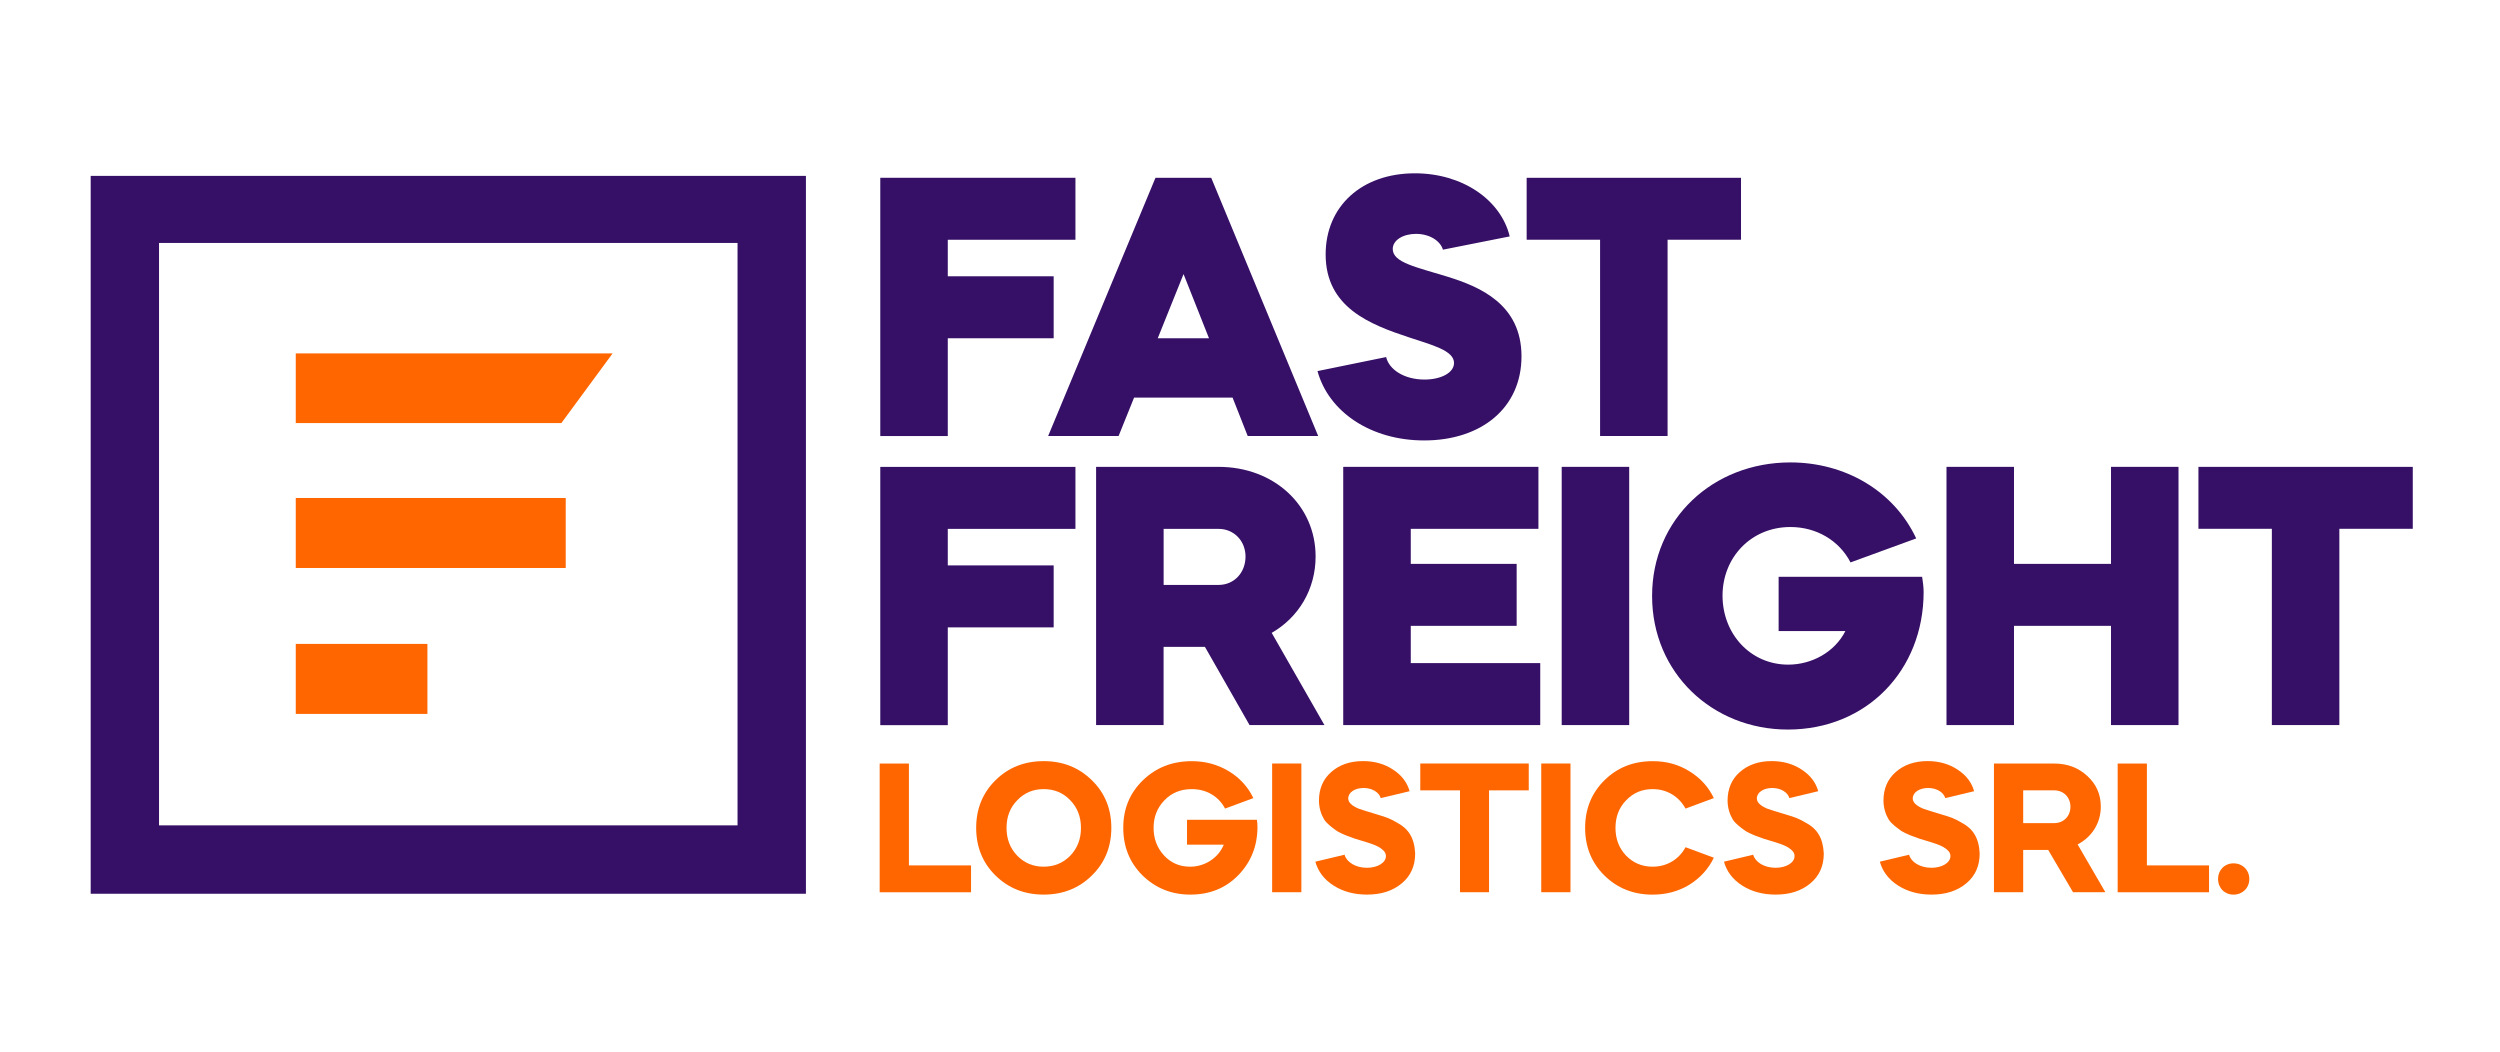<?xml version="1.0" encoding="utf-8"?>
<!-- Generator: Adobe Illustrator 27.4.0, SVG Export Plug-In . SVG Version: 6.00 Build 0)  -->
<svg version="1.1" id="Layer_1" xmlns="http://www.w3.org/2000/svg" xmlns:xlink="http://www.w3.org/1999/xlink" x="0px" y="0px"
	 viewBox="0 0 620 261" style="enable-background:new 0 0 620 261;" xml:space="preserve">
<style type="text/css">
	.st0{fill:#FF6600;}
	.st1{fill:#361066;}
</style>
<g>
	<g>
		<polygon class="st0" points="73.35,87.64 151.93,87.64 139.22,104.92 73.35,104.92 		"/>
		<rect x="73.35" y="123.5" class="st0" width="66.95" height="17.36"/>
		<rect x="73.35" y="159.69" class="st0" width="32.65" height="17.36"/>
		<path class="st1" d="M22.49,43.62v178.03h177.38V43.62H22.49z M182.91,204.69H39.44V60.25h143.47V204.69z"/>
	</g>
	<g>
		<g>
			<path class="st1" d="M218.31,108.13V44.09h48.4v15.37h-31.66v9.06h26.26v15.37h-26.26v24.25H218.31z"/>
			<path class="st1" d="M259.94,108.13l26.62-64.04h13.82l26.53,64.04h-17.48l-3.75-9.52h-24.43l-3.84,9.52H259.94z M299.83,83.89
				l-6.31-15.92l-6.4,15.92H299.83z"/>
			<path class="st1" d="M351.16,58c-3.2,0-5.76,1.56-5.76,3.75c0,3.39,5.86,4.48,13.54,6.86c7.96,2.47,18.39,6.77,18.39,19.76
				c0,12.81-9.97,20.86-24.15,20.86c-13.27,0-23.7-7.14-26.44-17.2l17.02-3.48c0.73,3.11,4.48,5.58,9.52,5.58
				c4.03,0,7.32-1.65,7.32-4.12c0-3.11-5.58-4.48-11.07-6.31c-9.7-3.2-20.77-7.41-20.77-20.59c0-11.99,8.97-20.13,22.14-20.13
				c11.8,0,21.32,6.59,23.51,15.65l-16.56,3.29C357.2,59.73,354.54,58,351.16,58z"/>
			<path class="st1" d="M378.61,44.09h53.16v15.37h-18.21v48.67h-16.74V59.46h-18.21V44.09z"/>
		</g>
		<g>
			<path class="st1" d="M218.31,179.83v-64.04h48.4v15.37h-31.66v9.06h26.26v15.37h-26.26v24.25H218.31z"/>
			<path class="st1" d="M271.83,115.78h30.38c13.72,0,24.06,9.52,24.06,22.23c0,8.14-4.21,15.1-10.89,18.94l13.08,22.87h-18.57
				l-11.07-19.4h-10.25v19.4h-16.74V115.78z M288.58,131.15v13.91h13.63c3.84,0,6.68-3.02,6.68-7.04c0-3.84-2.84-6.86-6.68-6.86
				H288.58z"/>
			<path class="st1" d="M381.53,115.78v15.37h-31.66v8.69h26.26v15.37h-26.26v9.24h32.11v15.37h-48.86v-64.04H381.53z"/>
			<path class="st1" d="M387.3,115.78h16.74v64.04H387.3V115.78z"/>
			<path class="st1" d="M444.02,114.68c13.45,0,25.62,6.95,31.2,18.85l-16.29,5.95c-2.84-5.49-8.51-8.78-14.91-8.78
				c-9.79,0-16.83,7.59-16.83,17.02c0,9.52,6.95,17.11,16.29,17.11c5.86,0,11.53-3.11,14.18-8.33h-16.56v-13.45h35.59
				c0.18,1.19,0.37,2.56,0.37,3.75c0,19.49-14.18,34.13-33.67,34.13c-18.66,0-33.67-14-33.67-33.12
				C409.71,128.68,424.81,114.68,444.02,114.68z"/>
			<path class="st1" d="M499.47,115.78v24.06h24.06v-24.06h16.74v64.04h-16.74v-24.61h-24.06v24.61h-16.74v-64.04H499.47z"/>
			<path class="st1" d="M545.21,115.78h53.16v15.37h-18.21v48.67h-16.74v-48.67h-18.21V115.78z"/>
		</g>
	</g>
	<g>
		<path class="st0" d="M225.41,189.36v25.26h15.41v6.66h-22.66v-31.92H225.41z"/>
		<path class="st0" d="M242.09,205.31c0-4.7,1.6-8.66,4.79-11.81c3.19-3.15,7.16-4.74,11.95-4.74s8.75,1.6,11.95,4.74
			c3.24,3.15,4.83,7.11,4.83,11.81c0,4.7-1.6,8.66-4.83,11.81c-3.19,3.15-7.16,4.74-11.95,4.74s-8.75-1.6-11.95-4.74
			C243.69,213.98,242.09,210.01,242.09,205.31z M265.44,212.2c1.78-1.87,2.64-4.15,2.64-6.88c0-2.74-0.87-5.01-2.64-6.84
			c-1.78-1.87-3.97-2.78-6.61-2.78c-2.6,0-4.79,0.91-6.57,2.78c-1.78,1.82-2.64,4.1-2.64,6.84c0,2.74,0.87,5.02,2.64,6.88
			c1.78,1.82,3.97,2.74,6.57,2.74C261.47,214.93,263.66,214.02,265.44,212.2z"/>
		<path class="st0" d="M283.44,193.51c3.24-3.15,7.29-4.74,12.13-4.74c3.33,0,6.38,0.82,9.12,2.46c2.74,1.64,4.79,3.88,6.15,6.7
			l-7.02,2.6c-1.6-3.05-4.65-4.83-8.25-4.83c-2.74,0-5.02,0.91-6.79,2.78c-1.78,1.82-2.69,4.1-2.69,6.84c0,2.69,0.87,4.97,2.6,6.84
			c1.73,1.87,3.88,2.78,6.47,2.78c3.65,0,7.02-2.19,8.34-5.47h-9.12v-6.16h17.33c0.09,0.55,0.14,1.14,0.14,1.73
			c0,4.79-1.6,8.75-4.74,11.99c-3.15,3.24-7.11,4.83-11.9,4.83c-4.7,0-8.62-1.6-11.85-4.74c-3.19-3.15-4.79-7.11-4.79-11.81
			C278.56,200.57,280.2,196.65,283.44,193.51z"/>
		<path class="st0" d="M315.49,221.27v-31.92h7.25v31.92H315.49z"/>
		<path class="st0" d="M342.43,197.93c-0.41-1.41-2.1-2.51-4.24-2.51c-2.19,0-3.83,1.09-3.83,2.6c0,0.96,0.87,1.82,2.64,2.55
			c0.64,0.23,2.23,0.73,4.79,1.5c1.96,0.59,2.96,0.91,4.79,2.01c2.64,1.41,4.2,3.65,4.38,7.57c0,3.1-1.09,5.56-3.33,7.43
			s-5.11,2.78-8.62,2.78c-3.24,0-6.02-0.78-8.34-2.28c-2.33-1.5-3.78-3.47-4.47-5.88l7.25-1.73c0.5,1.82,2.69,3.24,5.56,3.24
			c2.6,0,4.7-1.23,4.7-2.92c0-0.59-0.27-1.09-0.82-1.55c-1.05-0.91-2.14-1.28-3.97-1.87l-0.46-0.14c-1.05-0.32-1.87-0.59-2.42-0.73
			l-2.23-0.82c-0.96-0.41-1.69-0.73-2.19-1.05c-0.96-0.68-2.55-1.78-3.24-2.92s-1.28-2.78-1.28-4.65c0-2.92,1-5.29,3.01-7.07
			c2.05-1.82,4.7-2.74,7.93-2.74c2.87,0,5.38,0.73,7.48,2.14c2.14,1.41,3.47,3.19,4.06,5.33L342.43,197.93z"/>
		<path class="st0" d="M352.23,196.01v-6.66h26.9v6.66h-9.85v25.26h-7.2v-25.26H352.23z"/>
		<path class="st0" d="M382.23,221.27v-31.92h7.25v31.92H382.23z"/>
		<path class="st0" d="M418.97,191.27c2.69,1.64,4.74,3.88,6.06,6.66l-7.02,2.6c-1.6-2.96-4.56-4.83-8.16-4.83
			c-2.6,0-4.79,0.91-6.57,2.78c-1.78,1.82-2.64,4.1-2.64,6.84c0,2.74,0.87,5.02,2.64,6.88c1.78,1.82,3.97,2.74,6.57,2.74
			c3.6,0,6.57-1.87,8.16-4.83l7.02,2.6c-1.32,2.78-3.37,5.01-6.06,6.7c-2.69,1.64-5.75,2.46-9.12,2.46c-4.79,0-8.75-1.6-11.95-4.74
			c-3.19-3.15-4.79-7.11-4.79-11.81c0-4.7,1.6-8.66,4.79-11.81c3.19-3.15,7.16-4.74,11.95-4.74
			C413.27,188.76,416.28,189.59,418.97,191.27z"/>
		<path class="st0" d="M443.77,197.93c-0.41-1.41-2.1-2.51-4.24-2.51c-2.19,0-3.83,1.09-3.83,2.6c0,0.96,0.87,1.82,2.64,2.55
			c0.64,0.23,2.23,0.73,4.79,1.5c1.96,0.59,2.96,0.91,4.79,2.01c2.64,1.41,4.19,3.65,4.38,7.57c0,3.1-1.09,5.56-3.33,7.43
			s-5.11,2.78-8.62,2.78c-3.24,0-6.02-0.78-8.34-2.28c-2.33-1.5-3.78-3.47-4.47-5.88l7.25-1.73c0.5,1.82,2.69,3.24,5.56,3.24
			c2.6,0,4.7-1.23,4.7-2.92c0-0.59-0.27-1.09-0.82-1.55c-1.05-0.91-2.14-1.28-3.97-1.87l-0.46-0.14c-1.05-0.32-1.87-0.59-2.42-0.73
			l-2.23-0.82c-0.96-0.41-1.69-0.73-2.19-1.05c-0.96-0.68-2.55-1.78-3.24-2.92s-1.28-2.78-1.28-4.65c0-2.92,1-5.29,3.01-7.07
			c2.05-1.82,4.7-2.74,7.93-2.74c2.87,0,5.38,0.73,7.48,2.14c2.14,1.41,3.47,3.19,4.06,5.33L443.77,197.93z"/>
		<path class="st0" d="M482.43,197.93c-0.41-1.41-2.1-2.51-4.24-2.51c-2.19,0-3.83,1.09-3.83,2.6c0,0.96,0.87,1.82,2.64,2.55
			c0.64,0.23,2.23,0.73,4.79,1.5c1.96,0.59,2.96,0.91,4.79,2.01c2.64,1.41,4.2,3.65,4.38,7.57c0,3.1-1.09,5.56-3.33,7.43
			s-5.11,2.78-8.62,2.78c-3.24,0-6.02-0.78-8.34-2.28c-2.33-1.5-3.78-3.47-4.47-5.88l7.25-1.73c0.5,1.82,2.69,3.24,5.56,3.24
			c2.6,0,4.7-1.23,4.7-2.92c0-0.59-0.27-1.09-0.82-1.55c-1.05-0.91-2.14-1.28-3.97-1.87l-0.46-0.14c-1.05-0.32-1.87-0.59-2.42-0.73
			l-2.23-0.82c-0.96-0.41-1.69-0.73-2.19-1.05c-0.96-0.68-2.55-1.78-3.24-2.92s-1.28-2.78-1.28-4.65c0-2.92,1-5.29,3.01-7.07
			c2.05-1.82,4.7-2.74,7.93-2.74c2.87,0,5.38,0.73,7.48,2.14c2.14,1.41,3.47,3.19,4.06,5.33L482.43,197.93z"/>
		<path class="st0" d="M509.46,189.36c3.28,0,6.02,1.05,8.21,3.1c2.23,2.05,3.33,4.56,3.33,7.61c0,4.06-2.23,7.52-5.75,9.35
			l6.88,11.85h-8.02l-6.16-10.49h-6.2v10.49h-7.25v-31.92H509.46z M501.75,196.01v8.12h7.71c2.33,0,4.01-1.73,4.01-4.06
			s-1.69-4.06-4.01-4.06H501.75z"/>
		<path class="st0" d="M532.43,189.36v25.26h15.41v6.66h-22.66v-31.92H532.43z"/>
		<path class="st0" d="M557.83,217.99c0,2.23-1.69,3.88-3.92,3.88c-2.19,0-3.83-1.64-3.83-3.88c0-2.23,1.64-3.88,3.83-3.88
			C556.14,214.11,557.83,215.76,557.83,217.99z"/>
	</g>
</g>
</svg>
